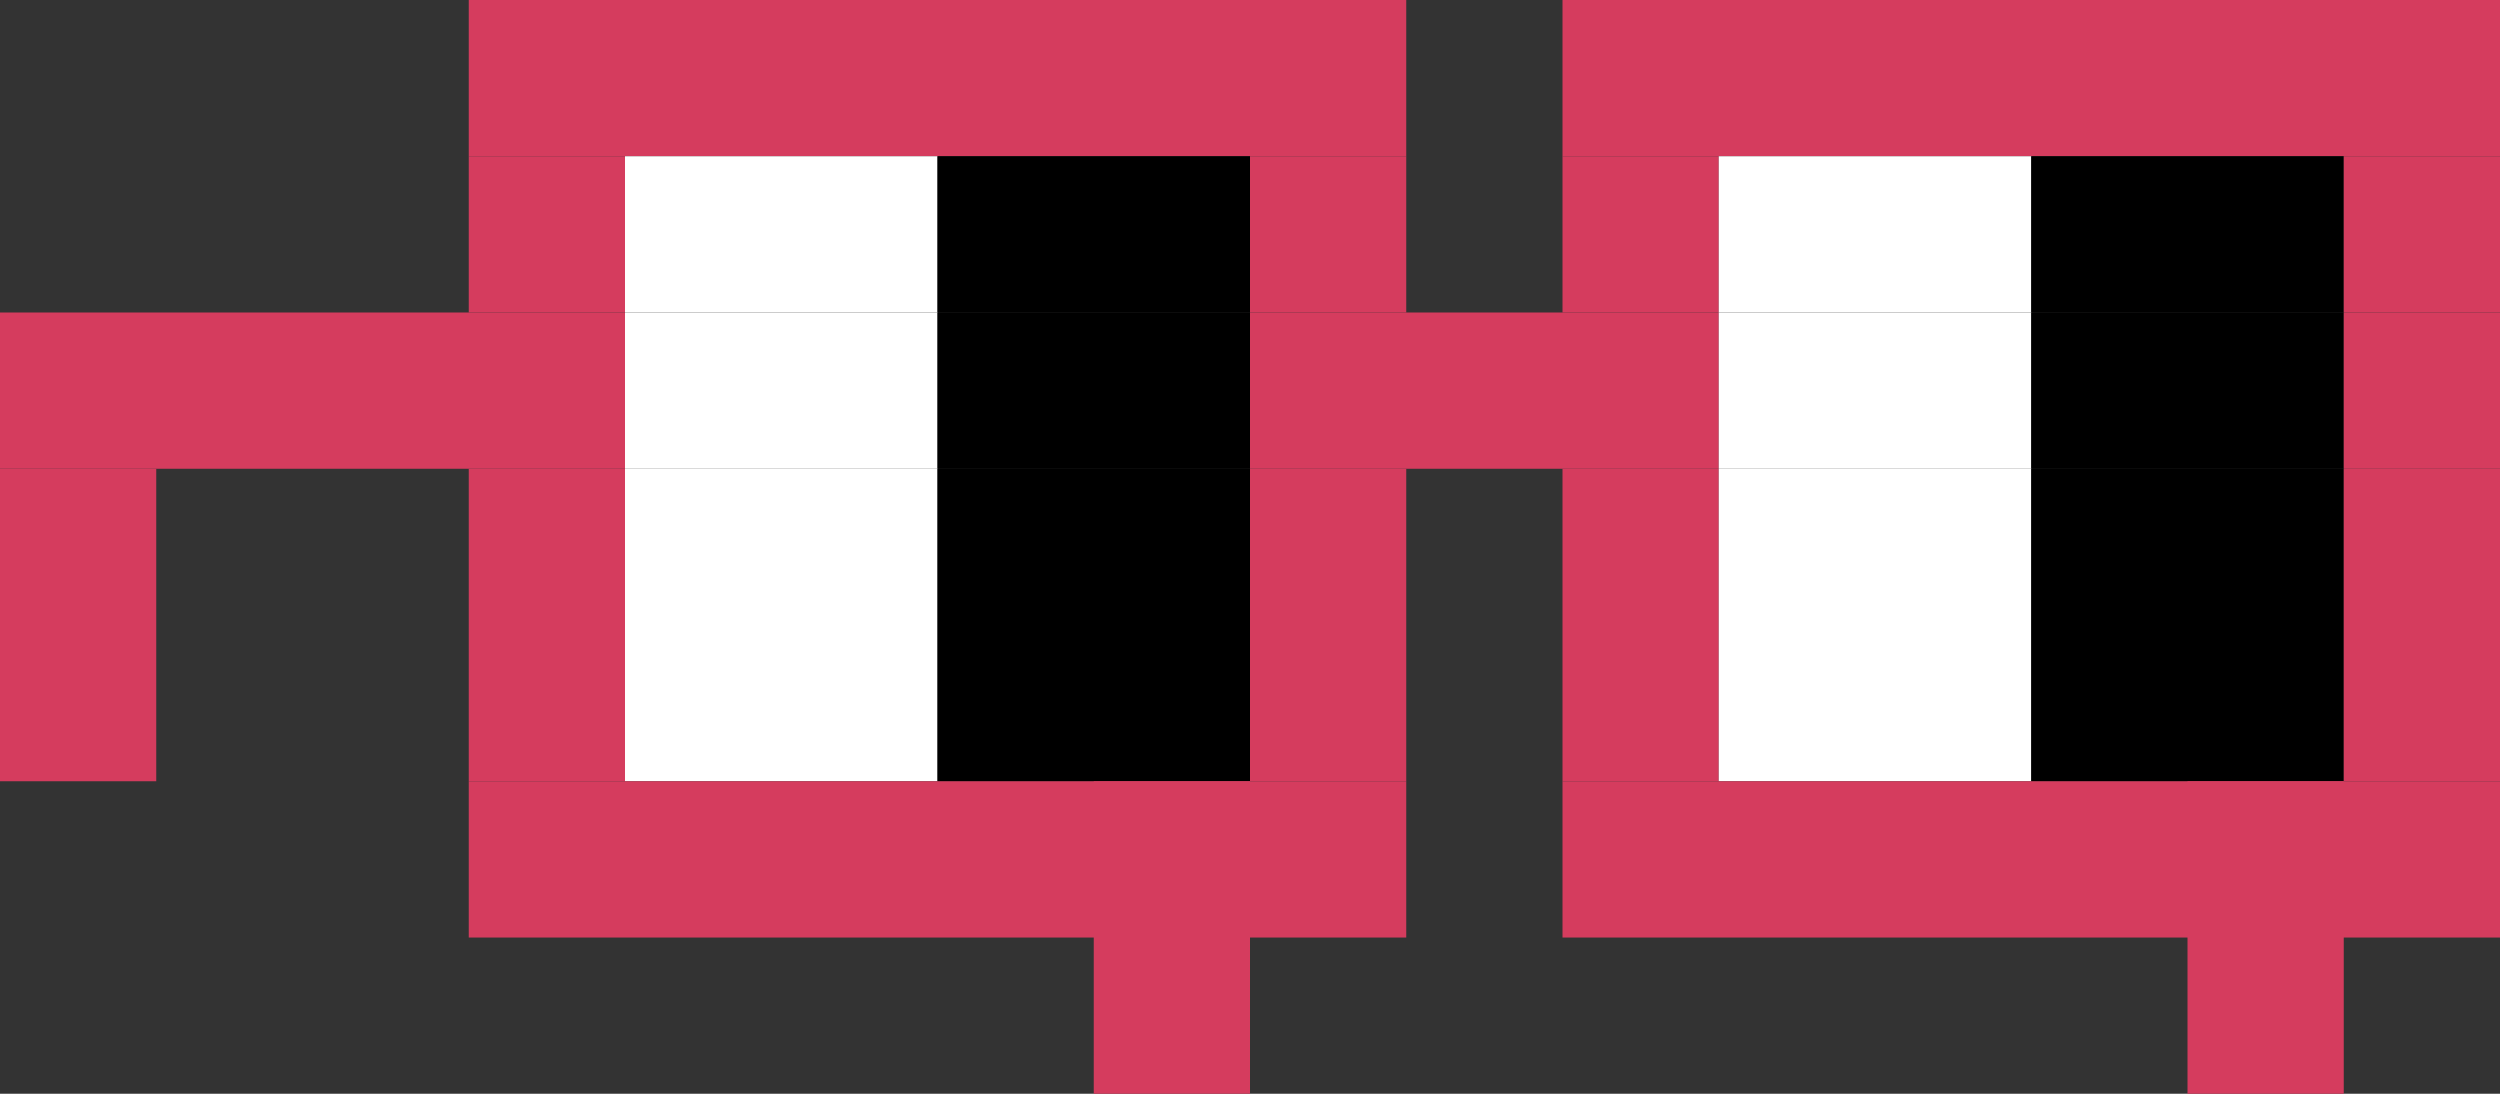 <svg width="80" height="35" viewBox="0 0 80 35" fill="none" xmlns="http://www.w3.org/2000/svg">
<rect x="0" y="0" width="80" height="35" fill="#333333" stroke="none"/>
<g clip-path="url(#clip0_116_6872)">
<path d="M45 0H15V5H45V0Z" fill="#D53C5E"/>
<path d="M80 0H50V5H80V0Z" fill="#D53C5E"/>
<path d="M20 5H15V10H20V5Z" fill="#D53C5E"/>
<path d="M30 5H20V10H30V5Z" fill="white"/>
<path d="M40 5H30V10H40V5Z" fill="black"/>
<path d="M45 5H40V10H45V5Z" fill="#D53C5E"/>
<path d="M55 5H50V10H55V5Z" fill="#D53C5E"/>
<path d="M65 5H55V10H65V5Z" fill="white"/>
<path d="M75 5H65V10H75V5Z" fill="black"/>
<path d="M80 5H75V10H80V5Z" fill="#D53C5E"/>
<path d="M20 10H0V15H20V10Z" fill="#D53C5E"/>
<path d="M30 10H20V15H30V10Z" fill="white"/>
<path d="M40 10H30V15H40V10Z" fill="black"/>
<path d="M55 10H40V15H55V10Z" fill="#D53C5E"/>
<path d="M65 10H55V15H65V10Z" fill="white"/>
<path d="M75 10H65V15H75V10Z" fill="black"/>
<path d="M80 10H75V15H80V10Z" fill="#D53C5E"/>
<path d="M5 15H0V20H5V15Z" fill="#D53C5E"/>
<path d="M20 15H15V20H20V15Z" fill="#D53C5E"/>
<path d="M30 15H20V20H30V15Z" fill="white"/>
<path d="M40 15H30V20H40V15Z" fill="black"/>
<path d="M45 15H40V20H45V15Z" fill="#D53C5E"/>
<path d="M55 15H50V20H55V15Z" fill="#D53C5E"/>
<path d="M65 15H55V20H65V15Z" fill="white"/>
<path d="M75 15H65V20H75V15Z" fill="black"/>
<path d="M80 15H75V20H80V15Z" fill="#D53C5E"/>
<path d="M5 20H0V25H5V20Z" fill="#D53C5E"/>
<path d="M20 20H15V25H20V20Z" fill="#D53C5E"/>
<path d="M30 20H20V25H30V20Z" fill="white"/>
<path d="M40 20H30V25H40V20Z" fill="black"/>
<path d="M45 20H40V25H45V20Z" fill="#D53C5E"/>
<path d="M55 20H50V25H55V20Z" fill="#D53C5E"/>
<path d="M65 20H55V25H65V20Z" fill="white"/>
<path d="M75 20H65V25H75V20Z" fill="black"/>
<path d="M80 20H75V25H80V20Z" fill="#D53C5E"/>
<path d="M45 25H15V30H45V25Z" fill="#D53C5E"/>
<path d="M80 25H50V30H80V25Z" fill="#D53C5E"/>
</g>
<rect x="35" y="25" width="5" height="10" fill="#D53C5E"/>
<rect x="70" y="25" width="5" height="10" fill="#D53C5E"/>
<defs>
<clipPath id="clip0_116_6872">
<rect width="80" height="30" fill="white"/>
</clipPath>
</defs>
</svg>
